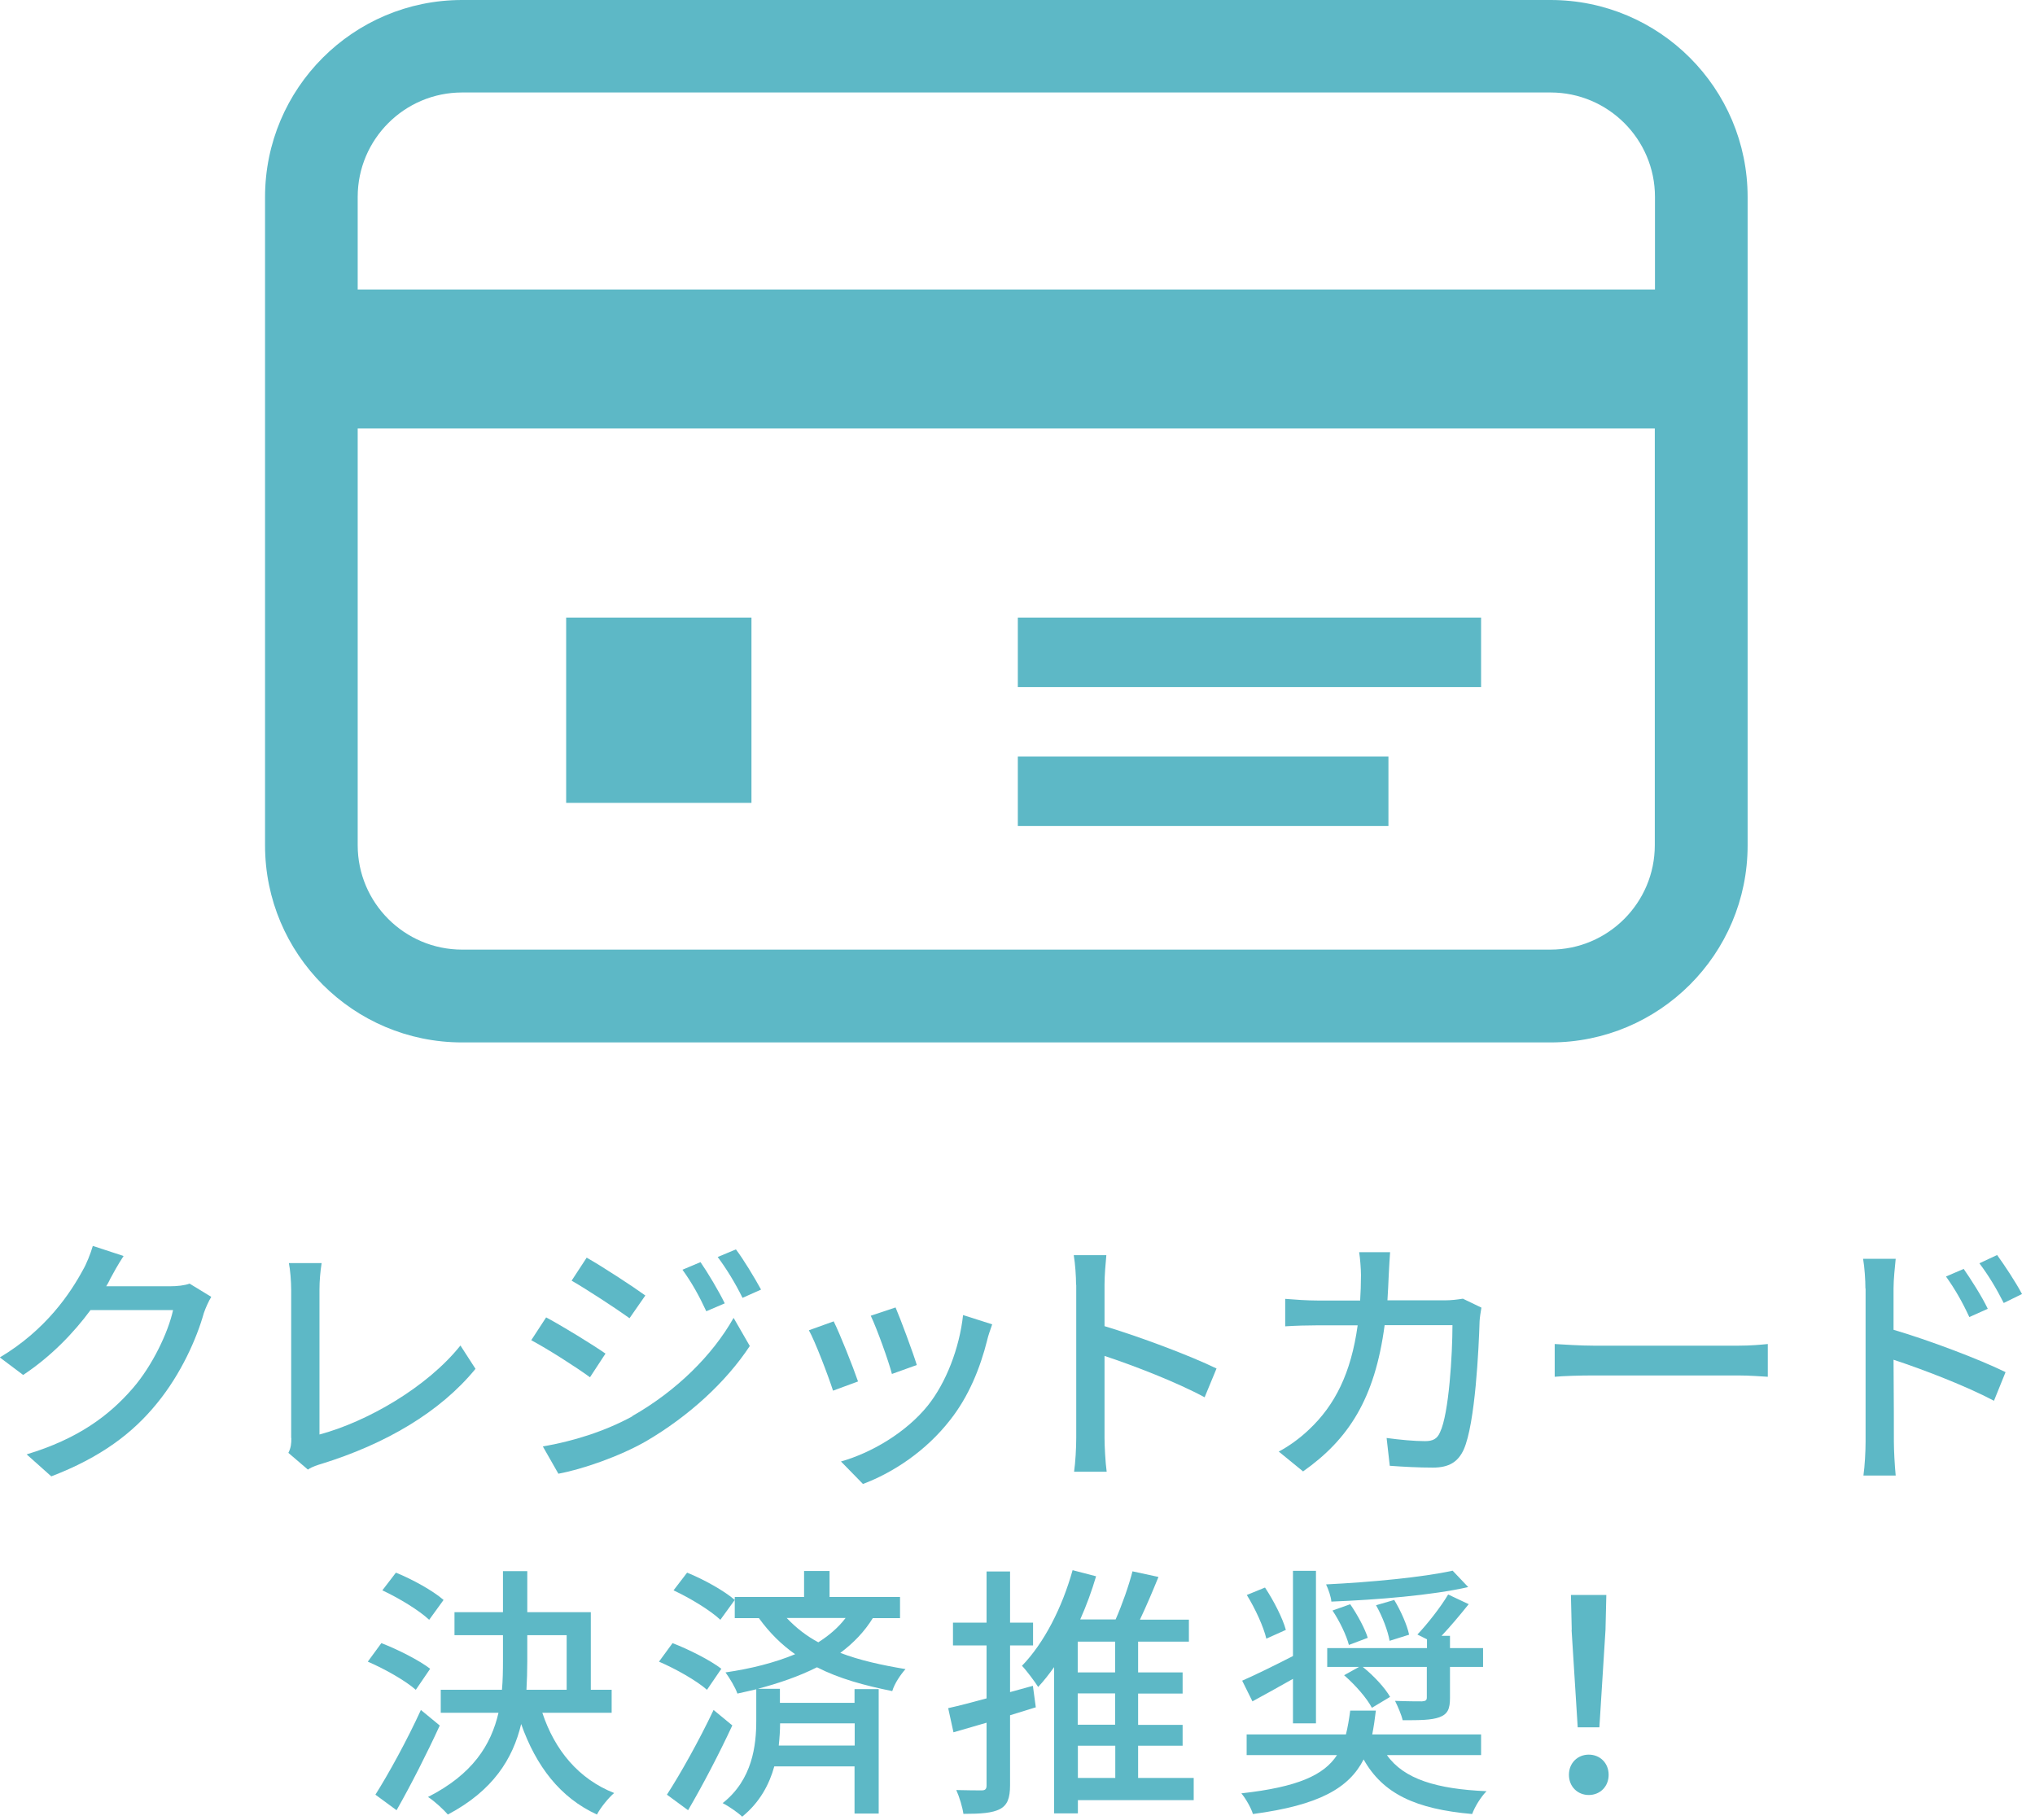 <?xml version="1.0" encoding="UTF-8"?><svg id="c" xmlns="http://www.w3.org/2000/svg" width="123" height="110" viewBox="0 0 123 110"><defs><style>.d{fill:#5db8c6;stroke-width:0px;}</style></defs><path class="d" d="M93.72,0H27.93c-6.57,0-11.91,5.33-11.91,11.91v39.19c0,6.57,5.33,11.91,11.91,11.91h65.79c6.57,0,11.91-5.33,11.91-11.91V11.91c0-6.57-5.33-11.91-11.91-11.91ZM100.02,51.09c0,3.48-2.83,6.31-6.31,6.31H27.93c-3.48,0-6.31-2.83-6.31-6.31v-25.19h78.4v25.19ZM100.02,17.5H21.62v-5.6c0-3.48,2.83-6.31,6.31-6.31h65.79c3.48,0,6.31,2.83,6.31,6.31v5.6Z"/><rect class="d" x="34.22" y="37.33" width="11.2" height="11.2"/><rect class="d" x="61.52" y="37.33" width="28" height="4.2"/><rect class="d" x="61.52" y="45.73" width="22.4" height="4.2"/><path class="d" d="M6.64,77.35c-.06.13-.14.27-.22.4h3.84c.45,0,.9-.05,1.2-.16l1.31.8c-.16.26-.34.66-.45.98-.43,1.54-1.38,3.68-2.82,5.44-1.47,1.82-3.41,3.28-6.4,4.43l-1.49-1.33c3.09-.93,4.99-2.34,6.42-4,1.18-1.36,2.14-3.38,2.43-4.72h-4.99c-1.02,1.38-2.38,2.8-4.07,3.92l-1.41-1.06c2.79-1.66,4.27-3.89,5.03-5.3.19-.32.46-.98.59-1.44l1.86.61c-.32.48-.66,1.1-.83,1.42Z"/><path class="d" d="M17.6,86.92v-8.95c0-.51-.06-1.25-.14-1.62h1.98c-.08.5-.13,1.07-.13,1.6v8.76c2.87-.77,6.5-2.85,8.52-5.38l.91,1.41c-2.13,2.61-5.44,4.55-9.33,5.75-.19.06-.5.14-.8.34l-1.18-1.01c.16-.32.18-.56.18-.9Z"/><path class="d" d="M36.59,81.83l-.93,1.42c-.83-.61-2.54-1.7-3.55-2.24l.9-1.38c1.01.54,2.83,1.66,3.59,2.19ZM38.21,85.6c2.67-1.52,4.85-3.67,6.13-5.94l.98,1.7c-1.44,2.18-3.67,4.23-6.26,5.75-1.62.93-3.86,1.7-5.31,1.97l-.94-1.65c1.78-.3,3.73-.9,5.41-1.82ZM39.01,78.3l-.96,1.38c-.82-.59-2.53-1.71-3.5-2.27l.91-1.39c.99.56,2.79,1.74,3.55,2.29ZM43.81,78.78l-1.12.48c-.42-.91-.88-1.74-1.44-2.51l1.09-.46c.43.62,1.1,1.74,1.47,2.5ZM46,77.95l-1.12.5c-.45-.91-.94-1.71-1.5-2.47l1.1-.46c.45.59,1.12,1.7,1.52,2.43Z"/><path class="d" d="M51.87,83.5l-1.52.56c-.27-.85-1.1-3.03-1.46-3.65l1.5-.54c.37.74,1.17,2.75,1.47,3.63ZM59.67,81c-.43,1.71-1.12,3.41-2.24,4.83-1.47,1.89-3.46,3.19-5.27,3.87l-1.33-1.36c1.81-.51,3.92-1.73,5.25-3.38,1.1-1.38,1.91-3.46,2.13-5.47l1.76.56c-.14.4-.24.69-.3.94ZM55.41,82.51l-1.5.54c-.19-.75-.91-2.75-1.28-3.52l1.5-.5c.29.67,1.07,2.77,1.28,3.47Z"/><path class="d" d="M65.04,77.66c0-.51-.05-1.25-.14-1.79h1.97c-.05.53-.11,1.23-.11,1.79v2.5c2.13.64,5.17,1.78,6.77,2.56l-.72,1.74c-1.68-.91-4.29-1.92-6.05-2.5v4.95c0,.5.05,1.47.13,2.05h-1.97c.08-.56.13-1.42.13-2.05v-9.25Z"/><path class="d" d="M83.94,77.03c-.02.54-.05,1.07-.08,1.57h3.46c.42,0,.78-.05,1.1-.1l1.12.54c-.05.27-.1.62-.11.82-.05,1.62-.26,6.19-.96,7.76-.34.74-.88,1.09-1.86,1.09-.86,0-1.79-.05-2.61-.11l-.19-1.68c.82.11,1.67.19,2.32.19.48,0,.74-.14.91-.54.54-1.12.75-4.74.75-6.47h-4.1c-.59,4.45-2.18,6.9-4.93,8.84l-1.47-1.2c.58-.3,1.28-.8,1.84-1.34,1.55-1.46,2.53-3.39,2.93-6.29h-2.43c-.59,0-1.34.02-1.95.06v-1.66c.61.05,1.33.1,1.95.1h2.58c.03-.48.05-.99.05-1.54,0-.35-.05-1.01-.11-1.38h1.87c-.03.37-.06.96-.08,1.34Z"/><path class="d" d="M96.35,81.34h8.71c.77,0,1.39-.06,1.79-.1v1.98c-.35-.02-1.09-.08-1.79-.08h-8.71c-.88,0-1.84.03-2.38.08v-1.98c.53.03,1.52.1,2.38.1Z"/><path class="d" d="M112.75,77.88c0-.51-.05-1.26-.14-1.79h1.97c-.05.53-.13,1.22-.13,1.79v2.5c2.11.62,5.19,1.78,6.77,2.56l-.7,1.73c-1.7-.9-4.31-1.9-6.07-2.48.02,2.21.02,4.42.02,4.95,0,.5.05,1.47.11,2.05h-1.95c.08-.56.13-1.44.13-2.05v-9.25ZM120.15,79.11l-1.12.5c-.42-.91-.86-1.68-1.41-2.45l1.07-.46c.43.62,1.1,1.66,1.46,2.42ZM122.21,78.22l-1.1.54c-.46-.91-.91-1.65-1.47-2.4l1.07-.5c.43.59,1.12,1.63,1.5,2.35Z"/><path class="d" d="M25.13,102.14c-.61-.54-1.87-1.26-2.9-1.7l.82-1.12c.99.38,2.29,1.04,2.95,1.55l-.86,1.26ZM26.58,104.3c-.77,1.68-1.74,3.59-2.61,5.12l-1.28-.94c.78-1.23,1.91-3.28,2.75-5.12l1.14.94ZM25.94,97.91c-.59-.56-1.82-1.31-2.83-1.78l.82-1.07c.99.4,2.24,1.09,2.88,1.65l-.87,1.2ZM32.78,103.53c.75,2.26,2.19,4,4.34,4.85-.34.29-.82.88-1.04,1.3-2.23-1.02-3.68-2.93-4.58-5.47-.5,2.1-1.7,4.03-4.43,5.47-.26-.3-.83-.83-1.2-1.06,2.71-1.38,3.81-3.15,4.26-5.09h-3.49v-1.39h3.7c.05-.58.06-1.15.06-1.73v-1.57h-2.93v-1.39h2.93v-2.48h1.47v2.48h3.84v4.69h1.26v1.39h-4.19ZM31.87,100.43c0,.58-.02,1.14-.05,1.71h2.43v-3.3h-2.38v1.58Z"/><path class="d" d="M42.73,102.14c-.61-.54-1.87-1.26-2.9-1.7l.82-1.12c.99.38,2.29,1.04,2.95,1.55l-.86,1.26ZM44.26,104.3c-.78,1.68-1.78,3.6-2.67,5.12l-1.28-.94c.8-1.23,1.95-3.28,2.82-5.12l1.14.94ZM43.54,97.91c-.59-.56-1.82-1.31-2.83-1.78l.82-1.07c.99.4,2.24,1.09,2.88,1.65l-.87,1.2ZM52.76,97.8c-.51.83-1.18,1.52-1.97,2.11,1.18.45,2.5.74,3.94.98-.3.34-.66.86-.8,1.33-1.68-.34-3.2-.75-4.55-1.44-1.07.54-2.29.96-3.57,1.3h1.33v.85h4.51v-.83h1.46v7.52h-1.46v-2.85h-4.85c-.3,1.09-.88,2.18-1.94,3.04-.27-.26-.83-.64-1.18-.82,1.81-1.42,2.03-3.52,2.03-4.96v-1.92c-.37.08-.75.18-1.14.26-.11-.34-.48-.96-.72-1.28,1.52-.22,2.96-.58,4.21-1.1-.8-.56-1.54-1.28-2.19-2.18h-1.46v-1.28h4.19v-1.57h1.54v1.57h4.26v1.28h-1.65ZM51.66,104.17h-4.51c0,.42-.03.86-.08,1.34h4.59v-1.34ZM47.55,97.8c.58.61,1.2,1.09,1.91,1.47.66-.42,1.22-.9,1.65-1.47h-3.55Z"/><path class="d" d="M62.6,103.2c-.51.16-1.04.32-1.55.48v4.23c0,.78-.16,1.2-.61,1.44-.46.24-1.15.29-2.21.29-.05-.38-.24-1.02-.43-1.44.67.02,1.33.02,1.54.02s.29-.08.29-.3v-3.79l-2,.58-.32-1.46c.64-.14,1.44-.35,2.32-.59v-3.2h-2.03v-1.38h2.03v-3.09h1.42v3.09h1.39v1.38h-1.39v2.82l1.38-.38.18,1.33ZM72.16,108.81h-7.01v.8h-1.44v-8.84c-.3.43-.62.83-.96,1.2-.19-.3-.69-.98-.98-1.28,1.34-1.38,2.43-3.52,3.06-5.78l1.42.37c-.26.88-.58,1.76-.96,2.61h2.14c.4-.91.8-2.05,1.02-2.91l1.57.34c-.35.86-.74,1.78-1.12,2.58h2.96v1.33h-3.07v1.86h2.69v1.28h-2.69v1.89h2.69v1.26h-2.69v1.95h3.36v1.34ZM67.4,99.23h-2.26v1.86h2.26v-1.86ZM67.4,102.36h-2.26v1.89h2.26v-1.89ZM65.15,107.47h2.26v-1.95h-2.26v1.95Z"/><path class="d" d="M83.83,106.09c1.02,1.44,2.98,2.05,6.02,2.18-.34.34-.71.94-.87,1.38-3.41-.3-5.39-1.22-6.56-3.3-.88,1.73-2.69,2.77-6.69,3.3-.11-.37-.45-.96-.7-1.25,3.41-.38,4.99-1.1,5.78-2.31h-5.46v-1.25h6c.11-.43.19-.91.26-1.44h1.55c-.06.51-.13.99-.22,1.44h6.58v1.25h-5.68ZM78.15,101.48c-.85.48-1.71.96-2.45,1.36l-.62-1.25c.8-.35,1.92-.9,3.07-1.49v-5.15h1.39v9.22h-1.39v-2.69ZM76.54,99.05c-.16-.7-.67-1.82-1.18-2.64l1.1-.45c.53.8,1.07,1.86,1.26,2.56l-1.18.53ZM88.75,95.93c-2.19.5-5.51.77-8.28.88-.02-.3-.19-.77-.32-1.04,2.67-.13,5.86-.43,7.65-.83l.94.99ZM88.76,96.98c-.53.66-1.1,1.34-1.63,1.9h.51v.74h2v1.14h-2v1.87c0,.66-.13.98-.64,1.17-.5.18-1.2.18-2.22.18-.08-.35-.29-.82-.46-1.17.74.03,1.44.03,1.63.03.22-.02.29-.06.29-.24v-1.84h-3.87c.66.53,1.34,1.26,1.65,1.81l-1.1.66c-.3-.58-1.01-1.39-1.68-1.97l.9-.5h-1.92v-1.14h6.03v-.53l-.58-.29c.61-.64,1.41-1.66,1.86-2.42l1.25.59ZM81.61,96.97c.43.62.9,1.49,1.06,2.03l-1.14.43c-.14-.56-.56-1.44-.99-2.08l1.07-.38ZM84.27,96.71c.4.66.78,1.52.9,2.1l-1.18.37c-.1-.59-.43-1.47-.82-2.15l1.1-.32Z"/><path class="d" d="M94.83,107.28c0-.72.53-1.22,1.2-1.22s1.2.5,1.2,1.22-.53,1.22-1.2,1.22-1.2-.5-1.2-1.22ZM95,98.52l-.05-2.11h2.14l-.05,2.11-.37,5.89h-1.31l-.37-5.89Z"/></svg>